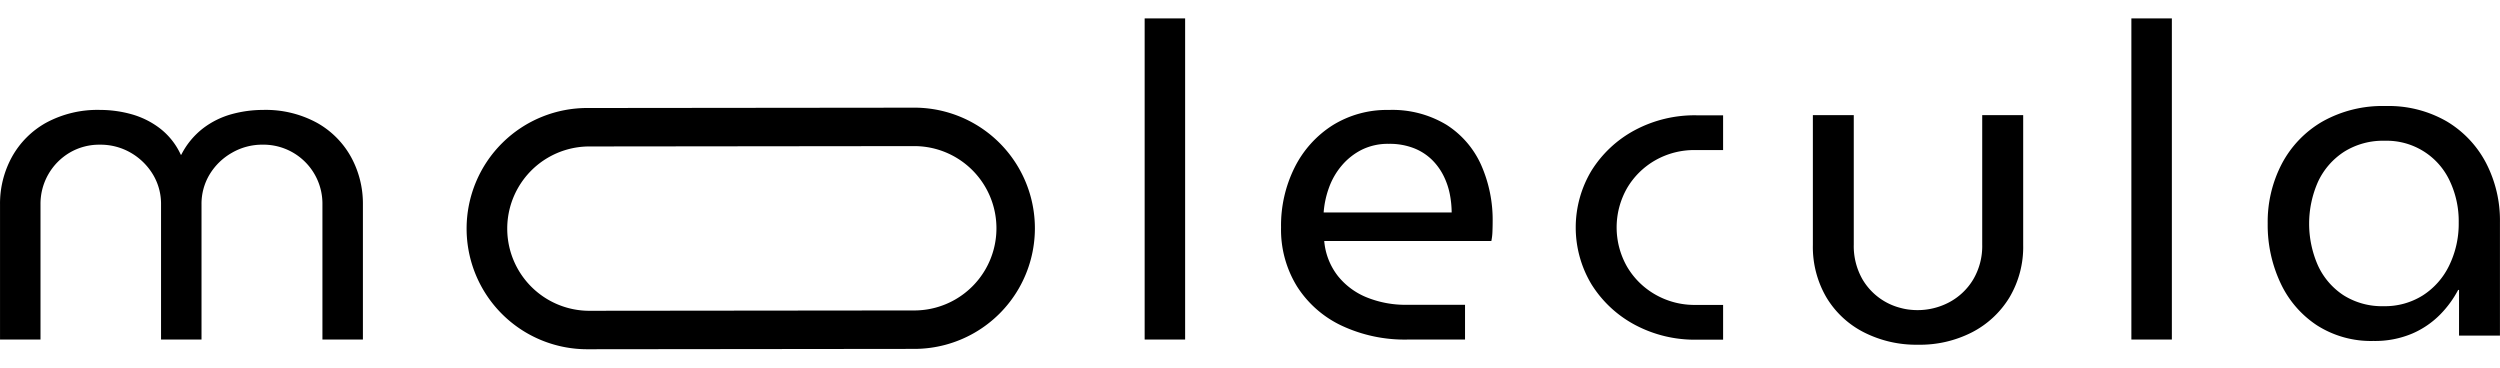 <svg id="Layer_1"      width="136px"
      height="20px"   data-name="Group 10361" xmlns="http://www.w3.org/2000/svg" viewBox="0 0 206.161 27.282">
  <path id="Path_3785" data-name="Path 3785" d="M102.626,408.918a8.818,8.818,0,0,0-4.426-1.052,9.8,9.8,0,0,0-2.576.345,6.922,6.922,0,0,0-2.358,1.16,6.411,6.411,0,0,0-1.814,2.195h-.036a5.768,5.768,0,0,0-1.744-2.195,6.919,6.919,0,0,0-2.358-1.16,9.649,9.649,0,0,0-2.536-.345,8.9,8.9,0,0,0-4.462,1.052,7.243,7.243,0,0,0-2.829,2.83,7.988,7.988,0,0,0-.98,3.918V426.8h3.338V415.666a4.9,4.9,0,0,1,2.412-4.28,4.8,4.8,0,0,1,2.486-.653,4.962,4.962,0,0,1,2.557.671,5.119,5.119,0,0,1,1.813,1.778,4.7,4.7,0,0,1,.672,2.485V426.8h3.338V415.666a4.69,4.69,0,0,1,.671-2.485,5.054,5.054,0,0,1,1.831-1.778,4.986,4.986,0,0,1,2.536-.672,4.866,4.866,0,0,1,4.933,4.8c0,.045,0,.09,0,.135V426.8h3.338V415.666a7.982,7.982,0,0,0-.979-3.918A7.243,7.243,0,0,0,102.626,408.918Z" transform="translate(-76.505 -400.319)"/>
  <rect id="Rectangle_3950" data-name="Rectangle 3950" width="3.338" height="26.482" transform="translate(94.393)" />
  <path id="Path_3786" data-name="Path 3786" d="M316.786,409.1a8.613,8.613,0,0,0-4.771-1.233,8.46,8.46,0,0,0-4.643,1.268,8.738,8.738,0,0,0-3.119,3.464,10.7,10.7,0,0,0-1.125,4.952,8.908,8.908,0,0,0,1.324,4.879,8.79,8.79,0,0,0,3.682,3.228,12.245,12.245,0,0,0,5.406,1.143H318.3v-2.866h-4.824a8.532,8.532,0,0,1-3.25-.6,5.857,5.857,0,0,1-2.412-1.778,5.419,5.419,0,0,1-1.125-2.884H320.47a4.417,4.417,0,0,0,.09-.762q.018-.436.018-.834a11.2,11.2,0,0,0-.944-4.662A7.607,7.607,0,0,0,316.786,409.1Zm-10.145,7.22a7.6,7.6,0,0,1,.435-2.032,5.885,5.885,0,0,1,1.052-1.831,5.262,5.262,0,0,1,1.651-1.307,4.847,4.847,0,0,1,2.23-.489,5.5,5.5,0,0,1,2.086.363,4.457,4.457,0,0,1,1.488.962,4.974,4.974,0,0,1,.962,1.342,5.972,5.972,0,0,1,.508,1.523,8.153,8.153,0,0,1,.145,1.469Z" transform="translate(-197.487 -400.317)"/>
  <path id="Path_3787" data-name="Path 3787" d="M361.813,423.587a6.332,6.332,0,0,1-2.322-2.3,6.538,6.538,0,0,1,0-6.457,6.331,6.331,0,0,1,2.322-2.3,6.492,6.492,0,0,1,3.318-.85h2.286v-2.866h-2.177a10.453,10.453,0,0,0-5.113,1.231,9.492,9.492,0,0,0-3.555,3.319,9.1,9.1,0,0,0,0,9.4,9.487,9.487,0,0,0,3.555,3.319,10.461,10.461,0,0,0,5.115,1.233h2.176v-2.866h-2.287A6.488,6.488,0,0,1,361.813,423.587Z" transform="translate(-225.323 -400.823)"/>
  <path id="Path_3788" data-name="Path 3788" d="M411.18,419.469a5.413,5.413,0,0,1-.744,2.884,5.1,5.1,0,0,1-1.959,1.868,5.572,5.572,0,0,1-3.2.627,4.544,4.544,0,0,1-.793-.142,5.1,5.1,0,0,1-3.17-2.353,5.518,5.518,0,0,1-.726-2.883V408.8h-3.373v10.7a8.244,8.244,0,0,0,1.11,4.317,7.631,7.631,0,0,0,3.084,2.884,9.512,9.512,0,0,0,4.48,1.03,9.41,9.41,0,0,0,4.462-1.03,7.785,7.785,0,0,0,3.084-2.884,8.15,8.15,0,0,0,1.124-4.317V408.8H411.18Z" transform="translate(-247.718 -400.822)" />
  <rect id="Rectangle_3951" data-name="Rectangle 3951" width="3.338" height="26.482" transform="translate(175.763)"/>
  <path id="Path_3789" data-name="Path 3789" d="M495.689,412.583a8.649,8.649,0,0,0-3.249-3.446,9.584,9.584,0,0,0-5.043-1.268,10.087,10.087,0,0,0-5.225,1.288,8.722,8.722,0,0,0-3.338,3.483,10.348,10.348,0,0,0-1.161,4.914,11.245,11.245,0,0,0,1.053,4.9,8.411,8.411,0,0,0,3.012,3.5,8.265,8.265,0,0,0,4.643,1.288,7.862,7.862,0,0,0,3.229-.617,7.284,7.284,0,0,0,2.3-1.578,8.615,8.615,0,0,0,1.469-2.013h.073V426.8h3.374v-9.361A10.294,10.294,0,0,0,495.689,412.583Zm-3.048,8.434h0a6.016,6.016,0,0,1-2.177,2.468,5.851,5.851,0,0,1-3.211.889,5.935,5.935,0,0,1-3.336-.907,5.837,5.837,0,0,1-2.1-2.449,8.534,8.534,0,0,1,.017-6.929,5.927,5.927,0,0,1,2.14-2.449,6.028,6.028,0,0,1,3.356-.907,5.728,5.728,0,0,1,5.351,3.3,7.754,7.754,0,0,1,.744,3.446A7.871,7.871,0,0,1,492.641,421.017Z" transform="translate(-290.669 -400.643)" />
  <path id="Path_3790" data-name="Path 3790" d="M196.083,407.472l-26.87.028a9.947,9.947,0,1,0,0,19.893l26.87-.029a9.946,9.946,0,1,0,0-19.893Zm0,16.722-26.872.028a6.776,6.776,0,0,1,0-13.551l26.872-.029a6.776,6.776,0,0,1,0,13.552Z" transform="translate(-120.688 -400.111)" />
</svg>
